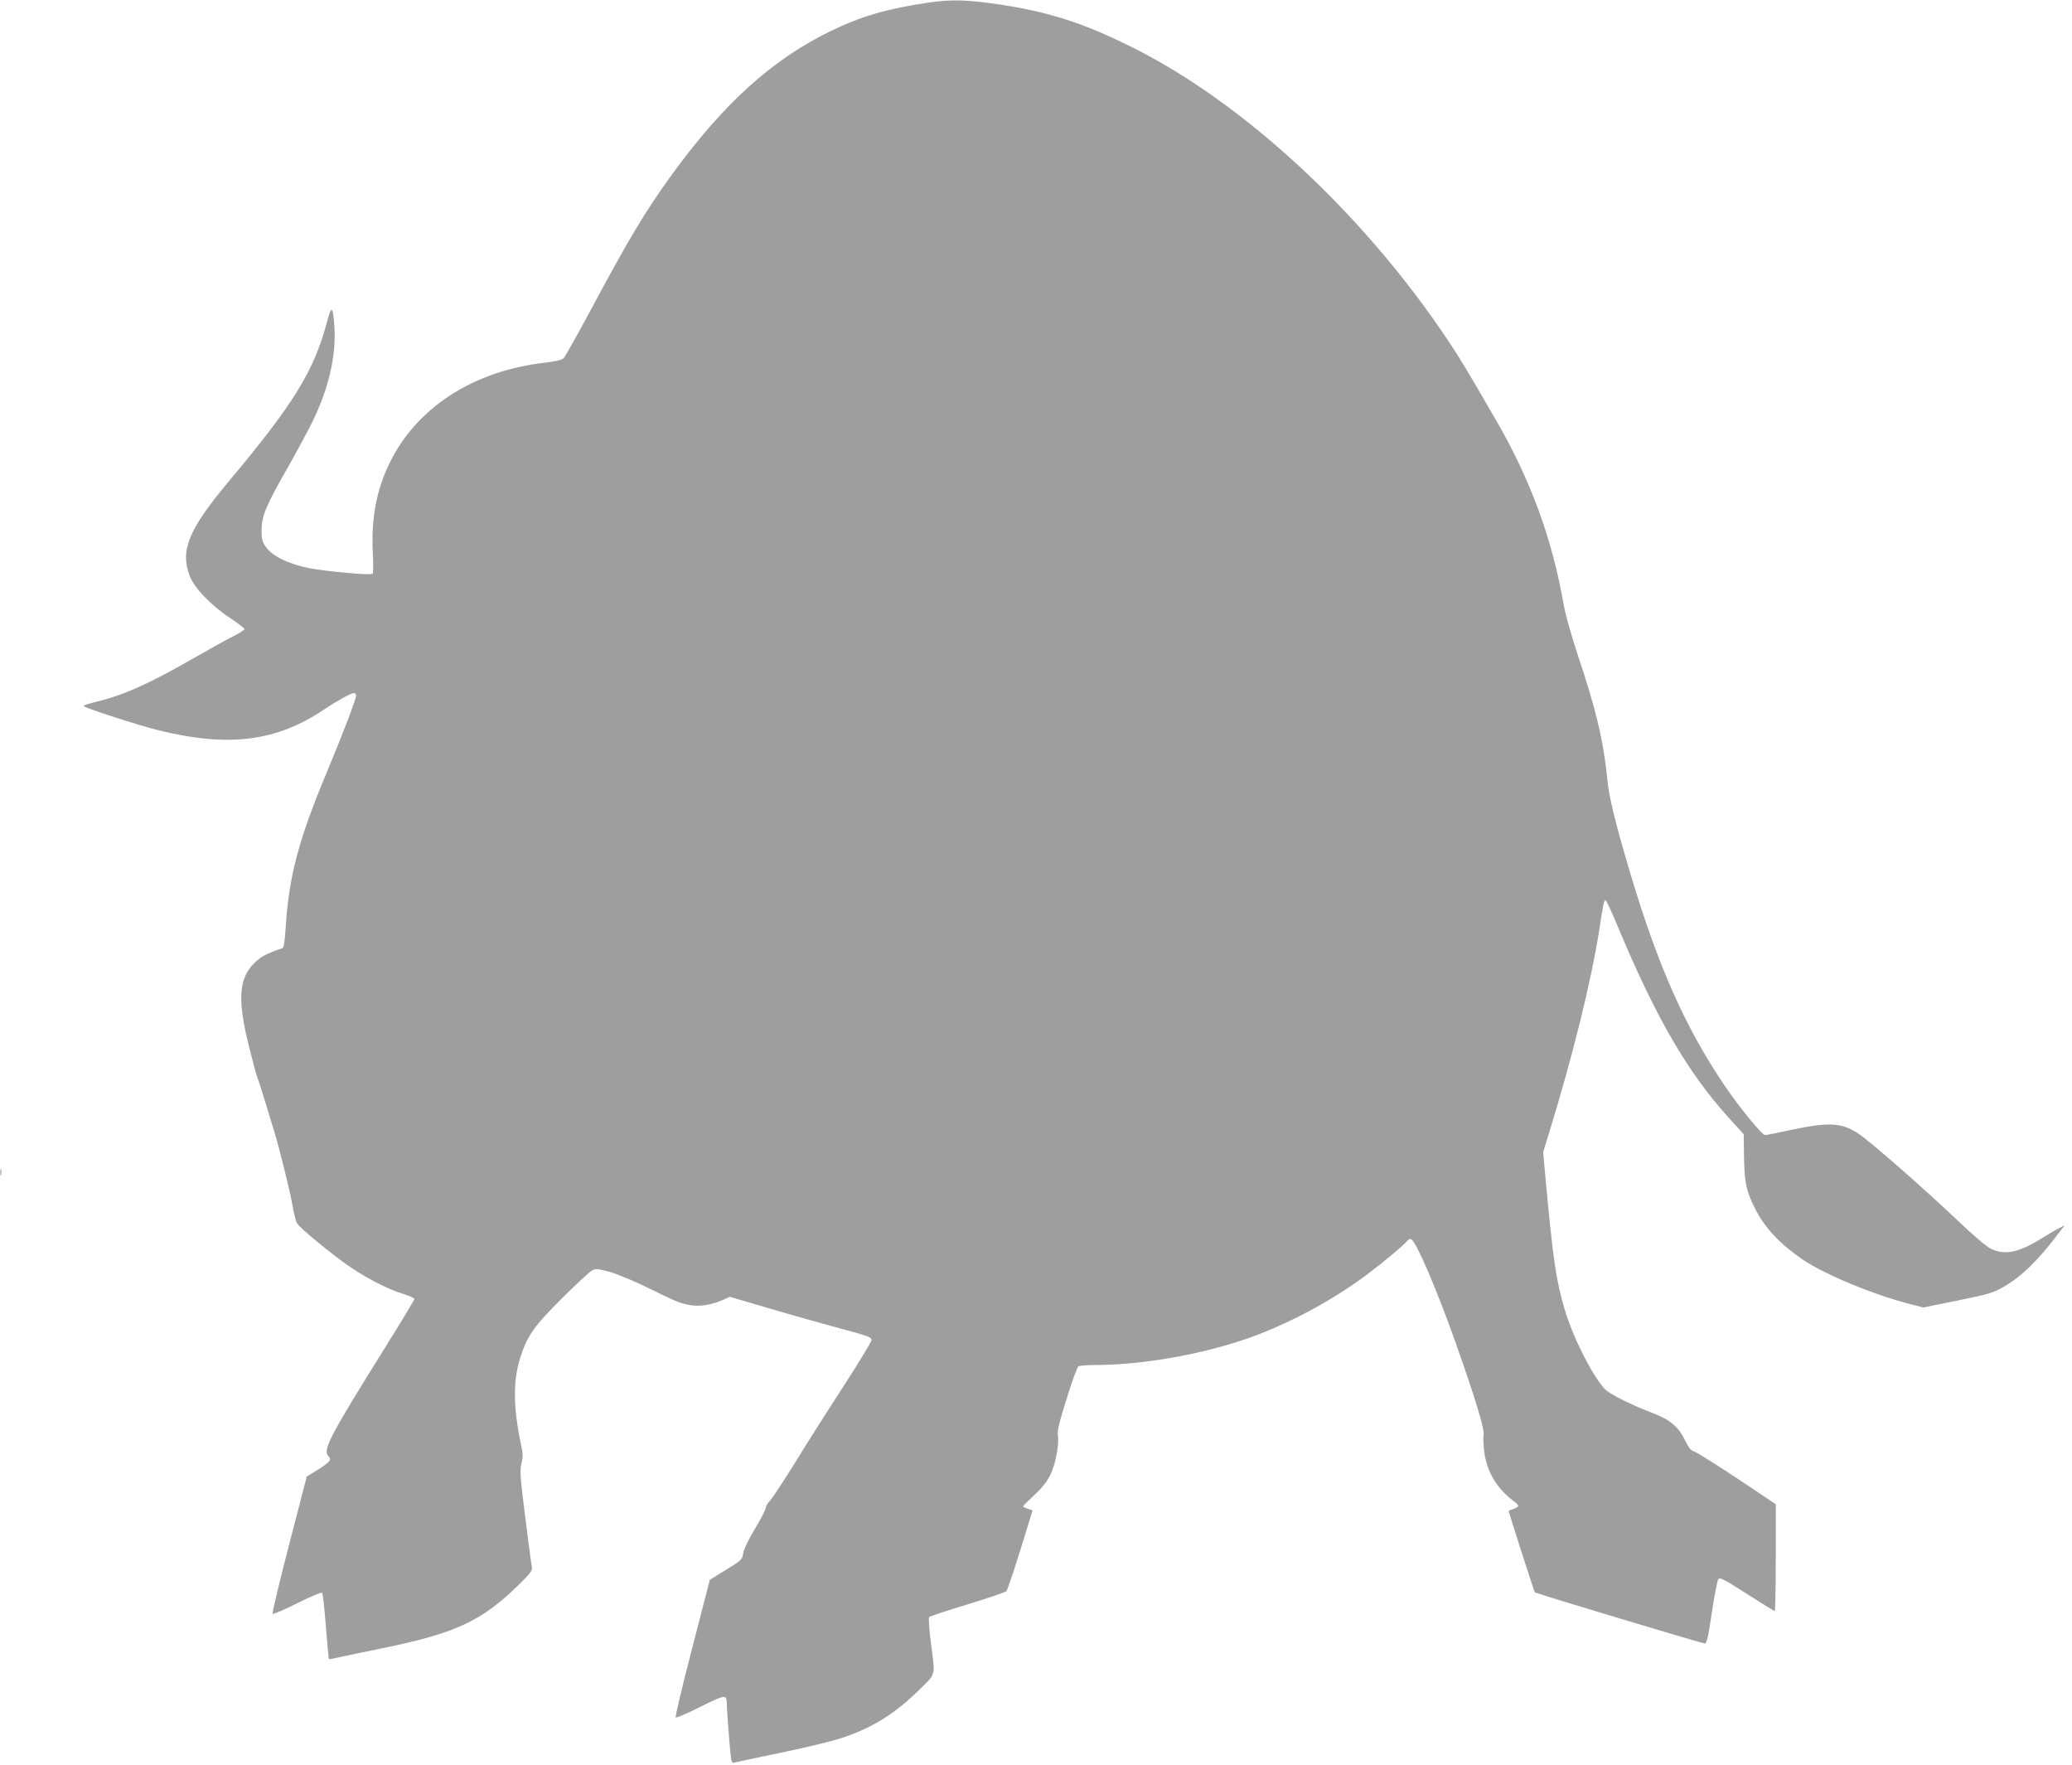 <?xml version="1.0" standalone="no"?>
<!DOCTYPE svg PUBLIC "-//W3C//DTD SVG 20010904//EN"
 "http://www.w3.org/TR/2001/REC-SVG-20010904/DTD/svg10.dtd">
<svg version="1.0" xmlns="http://www.w3.org/2000/svg"
 width="1280pt" height="1090pt" viewBox="0 0 1280 1090"
 preserveAspectRatio="xMidYMid meet">
<g transform="translate(0,1090) scale(0.1,-0.1)"
fill="#9e9e9e" stroke="none">
<path d="M5735 10884 c-261 -39 -417 -85 -610 -179 -360 -177 -655 -445 -975
-884 -162 -224 -262 -389 -509 -851 -79 -146 -150 -273 -159 -282 -12 -11 -49
-20 -117 -28 -443 -51 -793 -278 -960 -623 -80 -166 -112 -337 -102 -549 4
-70 3 -130 -2 -132 -15 -10 -283 15 -386 34 -132 26 -235 76 -273 133 -23 34
-27 51 -26 106 1 85 28 150 163 386 56 99 124 225 151 280 101 207 147 407
136 584 -9 132 -18 139 -45 36 -81 -306 -205 -507 -607 -987 -248 -297 -302
-425 -243 -582 27 -75 131 -184 248 -261 50 -33 91 -65 91 -70 0 -6 -30 -25
-66 -43 -37 -18 -141 -76 -232 -128 -288 -166 -453 -240 -625 -280 -42 -10
-74 -21 -70 -25 15 -14 337 -118 458 -148 439 -109 735 -71 1033 131 66 45
162 98 178 98 8 0 14 -7 14 -15 0 -22 -78 -227 -179 -469 -179 -429 -236 -646
-257 -974 -4 -69 -11 -115 -18 -117 -104 -36 -135 -53 -177 -95 -95 -95 -103
-228 -29 -520 23 -91 45 -174 50 -185 5 -11 27 -81 50 -155 23 -74 47 -156 55
-181 31 -101 95 -359 111 -449 9 -52 22 -105 30 -116 17 -28 185 -167 300
-250 111 -79 257 -156 352 -184 39 -12 72 -27 72 -32 0 -6 -80 -139 -179 -297
-347 -556 -389 -637 -352 -674 21 -21 10 -36 -61 -81 l-73 -45 -109 -421 c-60
-231 -106 -424 -102 -427 4 -4 73 26 153 66 80 40 149 69 153 64 4 -4 15 -97
23 -207 9 -109 17 -200 19 -202 2 -2 31 3 63 11 33 7 141 30 240 50 476 96
635 169 867 395 74 73 88 91 84 111 -3 13 -22 152 -41 308 -32 250 -34 290
-24 332 11 40 10 61 -4 126 -47 224 -48 387 -3 528 43 135 84 194 258 367 87
87 171 164 186 172 24 12 36 11 112 -10 47 -14 153 -58 236 -99 173 -85 192
-93 256 -105 56 -11 136 1 202 31 l45 20 238 -70 c131 -39 328 -94 438 -124
174 -46 200 -56 199 -73 0 -10 -80 -141 -176 -290 -97 -149 -231 -360 -298
-470 -68 -109 -136 -213 -151 -229 -16 -17 -29 -39 -29 -49 0 -9 -30 -68 -67
-129 -39 -65 -69 -128 -72 -151 -6 -37 -11 -43 -106 -101 l-100 -62 -109 -422
c-60 -231 -106 -424 -102 -428 4 -4 73 26 153 66 153 76 162 77 163 22 0 -43
20 -304 26 -339 3 -23 10 -32 19 -28 7 2 136 30 287 61 150 31 320 72 377 91
193 64 332 151 488 306 96 94 91 74 63 288 -10 80 -15 149 -10 153 4 5 111 40
236 78 126 39 234 75 241 82 9 10 73 205 148 455 l14 44 -30 10 c-16 5 -29 12
-29 15 0 3 31 34 70 70 50 46 78 83 100 127 32 68 54 188 45 246 -4 26 11 85
55 224 32 104 65 193 72 197 7 5 56 9 108 9 285 0 654 65 940 165 242 85 510
227 726 387 106 79 238 189 260 217 6 8 16 11 23 7 33 -21 160 -318 276 -646
120 -340 177 -528 170 -560 -3 -16 -1 -64 4 -107 18 -125 75 -221 178 -301 41
-30 41 -37 3 -51 -16 -5 -30 -11 -30 -13 0 -8 158 -499 161 -502 8 -7 1035
-316 1050 -316 13 0 21 36 44 191 16 105 34 198 40 206 10 13 35 0 177 -91 91
-58 168 -106 172 -106 3 0 6 148 6 330 l0 330 -239 160 c-132 87 -251 162
-266 166 -18 5 -32 21 -51 60 -43 92 -95 136 -209 179 -131 50 -265 117 -291
146 -79 87 -196 317 -247 489 -54 180 -73 309 -121 830 l-13 145 34 110 c146
473 262 939 313 1265 26 170 29 180 39 180 4 0 36 -69 71 -152 236 -568 435
-911 691 -1193 l91 -100 2 -145 c3 -157 14 -207 68 -314 59 -118 154 -219 294
-315 138 -93 442 -219 672 -277 l73 -19 212 43 c192 39 219 47 285 85 111 63
218 168 347 341 l30 39 -35 -18 c-19 -10 -62 -35 -96 -56 -149 -94 -237 -114
-325 -71 -28 13 -111 84 -205 174 -220 208 -543 491 -615 538 -107 69 -183 72
-442 16 -65 -14 -125 -26 -133 -26 -19 0 -160 172 -253 310 -241 356 -411 740
-580 1308 -91 305 -130 465 -141 572 -24 243 -69 435 -180 765 -43 130 -78
254 -91 325 -71 406 -205 769 -417 1135 -185 319 -220 377 -295 490 -518 777
-1253 1461 -1941 1807 -320 161 -543 231 -885 278 -163 22 -255 23 -386 4z"/>
<path d="M2 3660 c0 -19 2 -27 5 -17 2 9 2 25 0 35 -3 9 -5 1 -5 -18z"/>
</g>
</svg>
